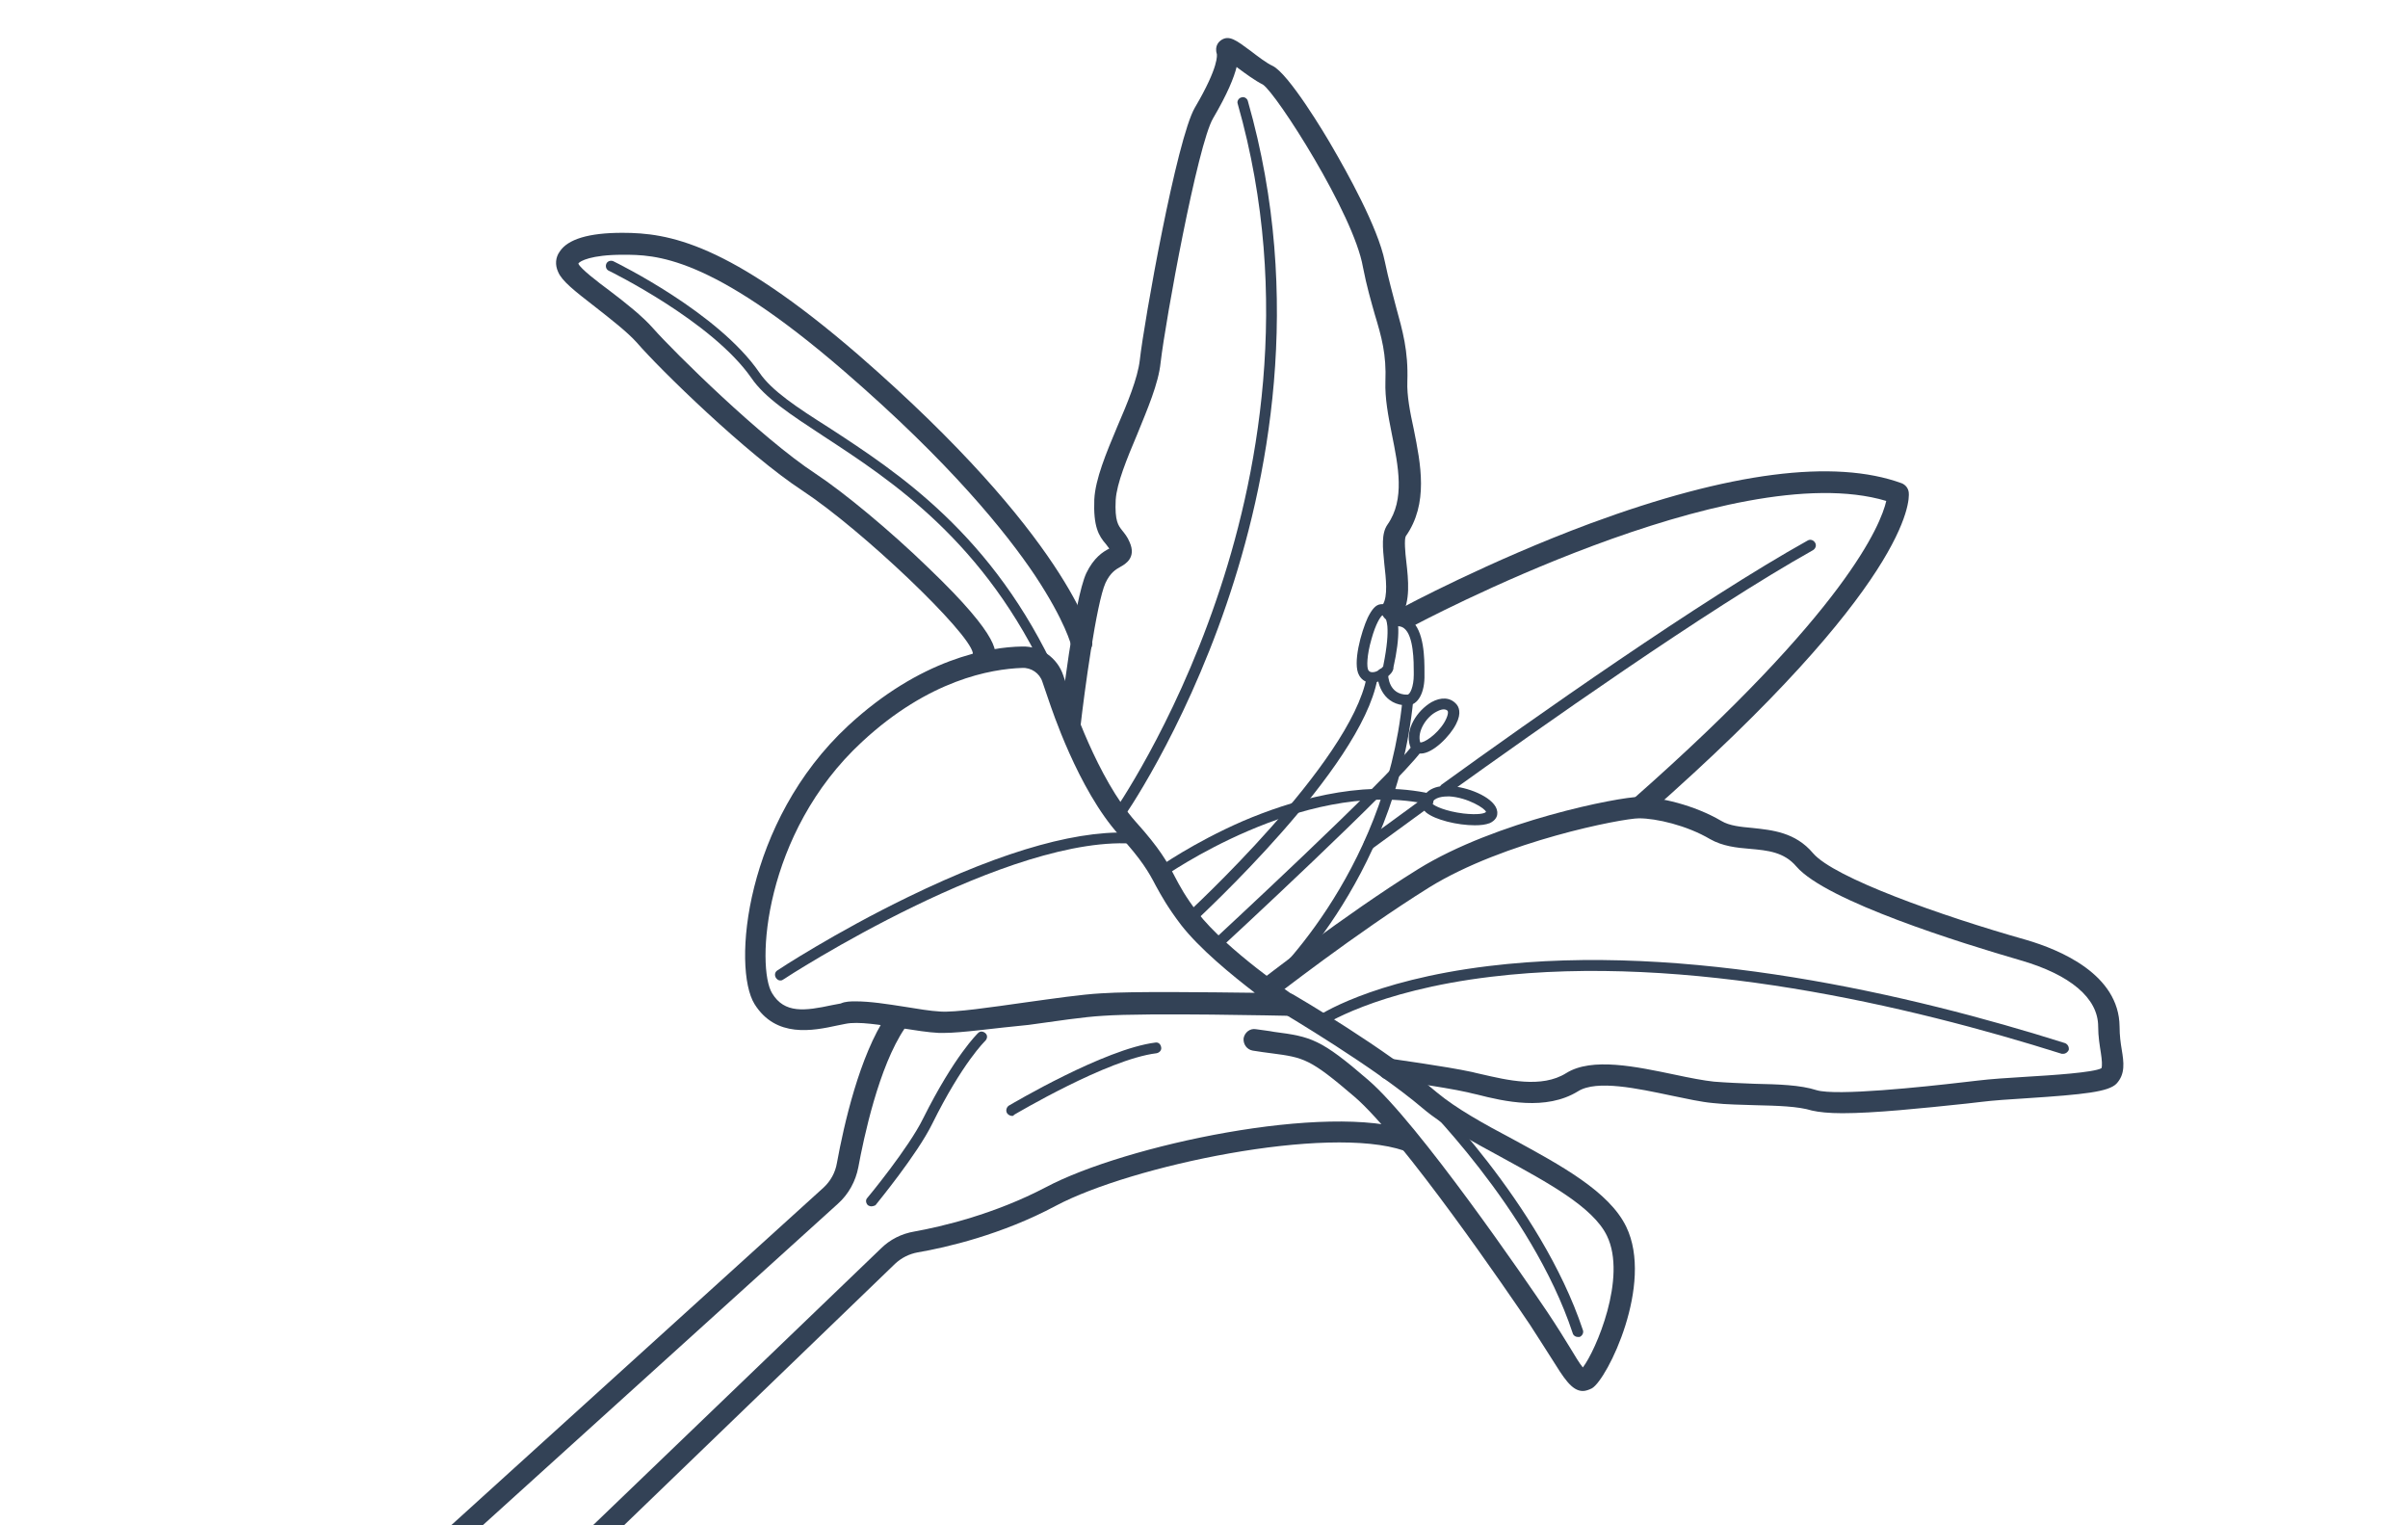 <?xml version="1.0" encoding="UTF-8"?>
<svg xmlns="http://www.w3.org/2000/svg" xmlns:xlink="http://www.w3.org/1999/xlink" version="1.1" x="0px" y="0px" viewBox="0 0 450 285" style="enable-background:new 0 0 450 285;" xml:space="preserve">
<style type="text/css">
	.st0{display:none;}
	.st1{display:inline;}
	.st2{fill:none;stroke:#334256;stroke-width:4;stroke-linecap:round;stroke-miterlimit:10;}
	.st3{fill:none;stroke:#334256;stroke-width:2;stroke-linecap:round;stroke-miterlimit:10;}
	.st4{fill:none;stroke:#334256;stroke-width:2;stroke-linecap:round;stroke-linejoin:round;stroke-miterlimit:10;}
	.st5{fill:none;stroke:#AF8745;stroke-width:3;stroke-miterlimit:10;}
	.st6{fill:#AF8745;}
	.st7{fill:none;stroke:#AF8745;stroke-width:3;stroke-linecap:round;stroke-miterlimit:10;}
	.st8{fill:none;stroke:#AF8745;stroke-width:6;stroke-linecap:round;stroke-miterlimit:10;}
	.st9{fill:none;stroke:#334256;stroke-width:2;stroke-linejoin:round;stroke-miterlimit:10;}
	.st10{fill:none;stroke:#334256;stroke-width:4;stroke-linecap:round;stroke-linejoin:round;stroke-miterlimit:10;}
	.st11{fill:none;stroke:#334256;stroke-linecap:round;stroke-miterlimit:10;}
	.st12{fill:none;stroke:#334256;stroke-width:4;stroke-linejoin:round;stroke-miterlimit:10;}
	.st13{fill:none;stroke:#334256;stroke-width:4;stroke-miterlimit:10;}
	.st14{fill:#FFFFFF;stroke:#000000;stroke-width:2;stroke-linejoin:round;stroke-miterlimit:10;}
	.st15{stroke:#FFFFFF;stroke-width:2;stroke-linejoin:round;stroke-miterlimit:10;}
	.st16{fill:#FFFFFF;}
	.st17{fill:#C6C6C6;}
	.st18{fill:#C6C6C6;stroke:#FFFFFF;stroke-width:2;stroke-miterlimit:10;}
	.st19{stroke:#FFFFFF;stroke-width:2;stroke-miterlimit:10;}
	.st20{fill:none;stroke:#334256;stroke-width:4;stroke-linecap:square;stroke-miterlimit:10;}
	.st21{fill:#334256;}
	.st22{fill:none;stroke:#334256;stroke-width:2;stroke-miterlimit:10;}
	.st23{fill:none;stroke:#AF8745;stroke-width:6;stroke-miterlimit:10;}
	.st24{display:inline;fill:none;stroke:#334256;stroke-width:4;stroke-linecap:round;stroke-miterlimit:10;}
	.st25{fill:#FFFFFF;stroke:#000000;stroke-width:2;stroke-linecap:round;stroke-linejoin:round;stroke-miterlimit:10;}
	.st26{display:inline;fill:none;stroke:#334256;stroke-width:2;stroke-linecap:round;stroke-linejoin:round;stroke-miterlimit:10;}
	.st27{display:inline;fill:none;stroke:#334256;stroke-width:4;stroke-linejoin:round;stroke-miterlimit:10;}
	.st28{display:inline;fill:none;stroke:#334256;stroke-width:2;stroke-linejoin:round;stroke-miterlimit:10;}
	.st29{display:inline;fill:none;stroke:#334256;stroke-width:4;stroke-linecap:round;stroke-linejoin:round;stroke-miterlimit:10;}
	.st30{fill:none;stroke:#AF8745;stroke-width:2;stroke-linecap:round;stroke-miterlimit:10;}
	.st31{fill:none;stroke:#334256;stroke-width:2;stroke-linecap:square;stroke-miterlimit:10;}
	.st32{clip-path:url(#SVGID_00000008150899326338469420000003521776226041668025_);}
	.st33{clip-path:url(#SVGID_00000027578289394406974440000005565184057502483598_);}
	.st34{fill:none;stroke:#AF8745;stroke-width:4;stroke-miterlimit:10;}
	.st35{display:inline;fill:none;stroke:#334256;stroke-width:4;stroke-miterlimit:10;}
	.st36{display:inline;fill:none;stroke:#334256;stroke-width:2;stroke-linecap:round;stroke-miterlimit:10;}
	.st37{fill:none;stroke:#334256;stroke-miterlimit:10;}
	.st38{display:inline;fill:#D60B52;}
	.st39{clip-path:url(#SVGID_00000060709265730398226330000012594981140948205185_);}
	.st40{clip-path:url(#SVGID_00000153672498716646466180000007648953123581819555_);}
	.st41{display:inline;fill:none;stroke:#AF8745;stroke-width:2;stroke-linecap:round;stroke-miterlimit:10;}
	
		.st42{clip-path:url(#SVGID_00000015324077911148233630000001478827362773488769_);fill:#FFFFFF;stroke:#334256;stroke-width:2;stroke-linecap:round;stroke-miterlimit:10;}
	.st43{display:inline;fill:none;stroke:#AF8745;stroke-width:4;stroke-linecap:round;stroke-linejoin:round;stroke-miterlimit:10;}
	.st44{clip-path:url(#SVGID_00000122687554448578128270000011642353347546735038_);}
	.st45{clip-path:url(#SVGID_00000110432347468991012380000012535816310477198732_);}
	.st46{fill:#334256;stroke:#334256;stroke-width:0.75;stroke-miterlimit:10;}
	.st47{fill:none;stroke:#AF8745;stroke-width:4;stroke-linecap:round;stroke-linejoin:round;}
	.st48{fill:#FFFFFF;stroke:#334256;stroke-width:4;stroke-linecap:round;stroke-miterlimit:10;}
	.st49{fill:none;stroke:#AF8745;stroke-width:2;stroke-linecap:round;stroke-linejoin:round;stroke-miterlimit:10;}
	.st50{fill:none;stroke:#AF8745;stroke-width:4;stroke-linecap:round;stroke-linejoin:round;stroke-miterlimit:10;}
	.st51{clip-path:url(#SVGID_00000091704190361128267210000001006676176777667771_);fill:#334256;}
	.st52{clip-path:url(#SVGID_00000107566862276564706340000013060443263190712970_);fill:#334256;}
	.st53{fill:#D60B52;}
	.st54{clip-path:url(#SVGID_00000144299457313486522250000004837550715906685064_);}
	.st55{clip-path:url(#SVGID_00000043422706638072307590000006834903900534801592_);}
	.st56{clip-path:url(#SVGID_00000023239588234893351500000010573877678037173913_);}
	.st57{fill:none;}
</style>
<g id="Lines" class="st0">
	<g class="st1">
		<path class="st10" d="M110,288.5l55.9-53.8c1.4-1.4,3.3-2.3,5.2-2.7c4.9-0.9,15.2-3.2,25.2-8.5c13.8-7.3,51.2-15.7,66.7-10.4"></path>
		<path class="st10" d="M167.4,190.9c-5.1,7.4-7.9,20.6-9,26.8c-0.4,2.2-1.5,4.2-3.2,5.7l-68,61.6"></path>
		<path class="st10" d="M198.1,130.5c0,0,5.1,15.7,12.7,24.2s5.9,9.6,11.5,16.9c5.6,7.3,18.6,16,18.6,16s-26.4-0.6-34.9,0    s-25,3.7-30.4,3.4s-13.5-2.5-18-1.7c-4.5,0.8-11.2,3.1-14.9-2.8c-3.7-5.9-1.7-32.1,17.2-49.5c12.9-12,25-14.1,31.2-14.3    c2.6-0.1,4.9,1.5,5.8,4L198.1,130.5z"></path>
		<path class="st10" d="M240.8,187.6c0,0,16.9,9.8,26.4,18c9.6,8.2,30.1,14.6,34.9,24.5c4.8,9.8-3.7,26.4-5.6,27.6s-3.1-2.5-9-11.2    c-5.9-8.7-24.4-35.5-33.2-43c-10.1-8.7-10.4-7.6-20-9"></path>
		<path class="st10" d="M259.7,199.7c0,0,10.1,1.3,15.2,2.5c5.1,1.1,13.2,3.7,19.1,0c5.9-3.7,19.4,1.3,26.4,1.9    c7,0.6,14.3,0.1,18.8,1.5c4.5,1.4,23.1-0.8,30.9-1.7c7.9-0.8,22.5-1.1,24.2-2.8s0-4.5,0-9.3c0-4.8-3.4-10.7-16.1-14.3    c-12.7-3.7-36-11.2-40.8-16.9c-4.8-5.6-11.8-2.8-16.6-5.6c-4.8-2.8-11-4.2-14.3-4.2c-3.4,0-26.2,4.5-40.2,13.2    s-29.5,20.9-29.5,20.9"></path>
		<path class="st10" d="M263,115.3c0,0,62.4-33.7,91.7-23.1c0,0,1.4,14.9-48.1,58.5"></path>
		<path class="st10" d="M200,135.6c0,0,2.6-22.9,4.9-27.6c2.2-4.8,5.6-3.4,4.5-5.9c-1.1-2.5-3.1-2-2.8-8.7    c0.3-6.7,7.6-18.3,8.4-25.9s6.9-41.1,10-46.4s4.9-9.6,4.3-11.5s4.6,3.1,7.7,4.5s17.9,25.3,19.9,35.2c2,9.8,4.5,13.5,4.2,21.9    s5.8,19.7,0,27.8c-1.7,2.4,1.6,11-0.8,15"></path>
		<path class="st10" d="M202.1,120.3c0,0-4-18.5-43.1-52.4c-24.3-21.1-34.9-22.3-42.7-22.3s-11.2,2-10.1,4.5s10.4,8.2,14.3,12.7    s20.2,20.6,30.7,27.4c10.4,6.9,34.3,28.6,32.6,32.5"></path>
		<path class="st4" d="M236.9,184.8c0,0,22.7-20,26.1-54"></path>
		<path class="st4" d="M222.3,171.5c0,0,30.9-28.2,34-44.9"></path>
		<path class="st4" d="M227,176.7c0,0,32.9-30.4,37.7-36.9"></path>
		<path class="st4" d="M258.1,114c-1.9,0.2-4.5,9.6-3.3,11.7c1.3,2.1,4.4,0,4.6-0.9C259.6,123.8,261.9,113.5,258.1,114z"></path>
		<path class="st4" d="M260.3,116.1c5.4-1.4,5,7.5,5,9.9c0,2.4-0.8,4.7-2.2,4.7c-4.6,0-4.6-4.9-4.6-4.9"></path>
		<path class="st4" d="M264.5,139c1,3.1,9-4.5,6.8-6.9S263.2,134.9,264.5,139z"></path>
		<path class="st4" d="M216.9,163c0,0,25.7-18.5,49.3-13.9"></path>
		<path class="st4" d="M266.6,150c-0.5,2.4,11.8,4.6,12.1,2C279,149.3,267.6,145.4,266.6,150z"></path>
		<path class="st4" d="M208.9,152.4c0,0,43.8-62,23.3-133.3"></path>
		<path class="st4" d="M145.8,182.2c0,0,42.5-27.8,66.8-25.4"></path>
		<path class="st4" d="M270,147.4c17.9-12.9,48.7-34.6,68.3-45.6"></path>
		<path class="st4" d="M255.8,157.8c0,0,4.3-3.2,11.1-8.1"></path>
		<path class="st4" d="M246.4,190.9c0,0,38.7-26.7,139.2,5"></path>
		<path class="st4" d="M265.3,203.9c0,0,21.7,21,29.5,44.8"></path>
		<path class="st4" d="M114.3,49.7c0,0,19.3,9.4,26.9,20.4c7.6,11.1,38,18,55.6,56.5"></path>
		<path class="st4" d="M162.8,224.4c0,0,7.7-9.4,10.5-15c5.8-11.8,10.1-15.7,10.1-15.7"></path>
		<path class="st4" d="M189.1,207.5c0,0,17.6-10.5,27-11.6"></path>
	</g>
</g>
<g id="Outlines">
	<g>
		<g>
			<path class="st21" d="M264.9,213.8c-0.4,1.1-1.5,1.6-2.5,1.2c-14.3-4.9-51,2.8-65.1,10.3c-10.1,5.4-20.5,7.8-25.8,8.7     c-1.6,0.3-3,1-4.2,2.1L116.6,285h-5.8l53.8-51.7c1.7-1.7,3.9-2.8,6.3-3.2c5-0.9,14.9-3.2,24.6-8.3c14.7-7.8,52.6-15.9,68.2-10.5     C264.7,211.6,265.3,212.8,264.9,213.8z"></path>
		</g>
		<g>
			<path class="st21" d="M169.1,192.1c-4.9,7.2-7.7,20.6-8.7,26c-0.5,2.6-1.8,5-3.8,6.8L90.2,285h-5.9l69.6-63.1     c1.3-1.2,2.2-2.8,2.5-4.6c1.3-7.1,4.2-20,9.3-27.6c0.6-0.9,1.9-1.1,2.8-0.5C169.5,189.9,169.7,191.2,169.1,192.1z"></path>
		</g>
		<g>
			<path class="st21" d="M176.3,193c-0.3,0-0.6,0-0.8,0c-2.1-0.1-4.5-0.5-7.1-0.9c-3.9-0.6-8-1.3-10.4-0.8c-0.5,0.1-1,0.2-1.5,0.3     c-4.6,1-11.5,2.4-15.5-4c-4.2-6.8-1.8-34.1,17.5-52c13.5-12.5,26.2-14.7,32.5-14.8c3.5-0.1,6.6,2.1,7.7,5.4l1.3,3.8c0,0,0,0,0,0     c0,0.2,5,15.4,12.2,23.5c4.5,5,5.9,7.5,7.3,10.2c1,1.9,2,3.8,4.3,6.8c5.4,7,18,15.5,18.1,15.6c0.7,0.5,1.1,1.4,0.8,2.3     c-0.3,0.8-1,1.4-1.9,1.4c-0.3,0-26.4-0.6-34.7,0c-3.6,0.2-8.8,1-13.9,1.7C185.8,192.1,179.8,193,176.3,193z M159.9,187.1     c2.7,0,5.9,0.5,9.1,1c2.5,0.4,4.8,0.8,6.7,0.9c2.8,0.2,9.5-0.8,15.9-1.7c5.1-0.7,10.5-1.5,14.2-1.7c5.9-0.4,20.2-0.2,28.7-0.1     c-4.3-3.3-10.3-8.2-13.8-12.7c-2.5-3.3-3.6-5.3-4.7-7.3c-1.3-2.5-2.6-4.8-6.8-9.4c-7.8-8.6-12.8-24.1-13.1-24.9l-1.3-3.8     c-0.5-1.6-2.1-2.7-3.8-2.6c-5.8,0.2-17.4,2.2-29.9,13.8c-18.5,17.1-19.8,42.2-16.8,47c2.3,3.8,6.1,3.3,11.2,2.2     c0.6-0.1,1.1-0.2,1.6-0.3C158,187.1,159,187.1,159.9,187.1z"></path>
		</g>
		<g>
			<path class="st21" d="M295.8,259.9c-2.1,0-3.6-2.5-5.8-6c-1.1-1.7-2.4-3.8-4.1-6.4c-3.9-5.8-23.8-34.9-32.8-42.6     c-8.3-7.1-9.4-7.3-15.5-8.1c-1-0.1-2.1-0.3-3.5-0.5c-1.1-0.2-1.8-1.2-1.7-2.3c0.2-1.1,1.2-1.9,2.3-1.7c1.3,0.2,2.4,0.3,3.4,0.5     c6.9,0.9,8.7,1.3,17.6,9c9.4,8.1,29.6,37.6,33.5,43.4c1.8,2.7,3.1,4.8,4.2,6.6c0.9,1.5,1.8,3,2.4,3.7c2.4-3.1,8.3-16.8,4.5-24.6     c-2.6-5.4-11.2-10-19.4-14.5c-5.7-3.1-11.1-6-15-9.3c-9.3-7.9-26-17.7-26.1-17.8c-1-0.6-1.3-1.8-0.7-2.7c0.6-1,1.8-1.3,2.7-0.7     c0.7,0.4,17.1,10,26.7,18.2c3.6,3,8.8,5.9,14.3,8.8c8.8,4.8,17.9,9.7,21.1,16.3c5.2,10.7-3.5,28.5-6.4,30.2     C296.9,259.7,296.3,259.9,295.8,259.9z"></path>
		</g>
		<g>
			<path class="st21" d="M344.3,208c-2.5,0-4.4-0.2-5.7-0.5c-2.6-0.8-6.4-0.9-10.6-1c-2.6-0.1-5.2-0.1-7.9-0.4     c-2.2-0.2-4.9-0.8-7.8-1.4c-6.2-1.3-13.9-3-17.4-0.8c-6,3.7-13.8,1.9-18.9,0.6c-0.6-0.1-1.2-0.3-1.7-0.4     c-4.9-1.1-14.9-2.4-15-2.4c-1.1-0.1-1.9-1.1-1.7-2.2c0.1-1.1,1.1-1.9,2.2-1.7c0.4,0.1,10.2,1.4,15.3,2.5c0.5,0.1,1.1,0.3,1.7,0.4     c4.8,1.1,11.3,2.7,15.9-0.2c4.8-3,13.1-1.2,20.3,0.3c2.8,0.6,5.4,1.1,7.3,1.3c2.5,0.2,5.1,0.3,7.6,0.4c4.4,0.1,8.5,0.2,11.6,1.2     c3.7,1.1,19.8-0.6,27.5-1.5l2.6-0.3c2.5-0.3,5.6-0.5,8.9-0.7c5.1-0.3,12.7-0.8,14.2-1.6c0.2-0.4,0.1-1.6-0.1-2.9     c-0.2-1.3-0.5-3-0.5-4.9c0-5.3-5.2-9.7-14.6-12.4c-10.7-3.1-36.2-11-41.8-17.5c-2.3-2.7-5.3-3-8.7-3.3c-2.5-0.2-5.1-0.5-7.4-1.8     c-4.4-2.6-10.1-3.9-13.3-3.9c-3.1,0-25.3,4.3-39.2,12.9c-13.8,8.6-29.1,20.6-29.3,20.7c-0.9,0.7-2.1,0.5-2.8-0.3     c-0.7-0.9-0.5-2.1,0.3-2.8c0.2-0.1,15.7-12.3,29.7-21c14.5-9,37.6-13.5,41.3-13.5c3.8,0,10.3,1.5,15.4,4.5     c1.5,0.9,3.6,1.1,5.8,1.3c3.7,0.4,8,0.8,11.3,4.7c3.9,4.6,23.9,11.7,39.8,16.2c6.5,1.9,17.4,6.5,17.5,16.2c0,1.7,0.2,3.1,0.4,4.3     c0.4,2.4,0.7,4.6-1,6.4c-1.5,1.5-6,2-16.7,2.7c-3.2,0.2-6.3,0.4-8.7,0.7l-2.6,0.3C359,207.1,350.2,208,344.3,208z M393.2,199.6     L393.2,199.6L393.2,199.6z"></path>
		</g>
		<g>
			<path class="st21" d="M306.6,152.7c-0.6,0-1.1-0.2-1.5-0.7c-0.7-0.8-0.6-2.1,0.2-2.8c39.7-35,46.2-51.2,47.2-55.6     C323.8,85,264.6,116.7,264,117c-1,0.5-2.2,0.2-2.7-0.8c-0.5-1-0.2-2.2,0.8-2.7c0.2-0.1,16-8.6,35.1-15.7     c26-9.6,45.6-12.1,58.2-7.5c0.7,0.3,1.2,0.9,1.3,1.7c0.2,1.6,0.1,17.2-48.8,60.2C307.6,152.6,307.1,152.7,306.6,152.7z"></path>
		</g>
		<g>
			<path class="st21" d="M200,137.6c-0.1,0-0.2,0-0.2,0c-1.1-0.1-1.9-1.1-1.8-2.2c0.3-2.4,2.7-23.3,5-28.3c1.4-2.9,3.1-4,4.3-4.6     c-0.2-0.3-0.4-0.5-0.6-0.8c-1.4-1.6-2.4-3.3-2.2-8.4c0.2-3.8,2.2-8.6,4.3-13.6c1.9-4.4,3.8-9,4.2-12.4     c0.8-7.2,6.9-41.4,10.3-47.2c4.6-7.8,4.1-9.9,4.1-10c-0.5-1.6,0.5-2.4,0.8-2.6c1.5-1,2.8,0,5.5,2c1.3,1,3,2.3,4.1,2.8     c3,1.4,9.9,12.9,11.2,15.2c2.5,4.3,8.5,14.9,9.8,21.4c0.7,3.4,1.5,6.1,2.1,8.5c1.2,4.4,2.3,8.1,2.1,13.9     c-0.1,2.6,0.5,5.7,1.2,8.9c1.3,6.5,2.8,13.9-1.5,20c-0.3,0.6-0.1,3.1,0.1,4.7c0.4,3.5,0.8,7.4-0.9,10.2c-0.6,0.9-1.8,1.2-2.8,0.7     c-0.9-0.6-1.2-1.8-0.7-2.8c1-1.6,0.6-4.9,0.3-7.6c-0.3-3.1-0.6-5.7,0.6-7.4c3.3-4.7,2-10.9,0.8-16.9c-0.7-3.5-1.3-6.7-1.2-9.8     c0.2-5.1-0.7-8.3-2-12.6c-0.7-2.5-1.5-5.2-2.2-8.8C253,40,238.5,17.4,236,15.8c-1.4-0.7-3.2-2-4.8-3.2c0,0-0.1-0.1-0.1-0.1     c-0.5,2-1.7,5-4.4,9.6c-2.9,4.9-8.9,37.8-9.8,45.6c-0.4,4-2.5,8.8-4.4,13.5c-1.9,4.5-3.8,9.1-4,12.2c-0.2,4,0.5,4.8,1.2,5.7     c0.4,0.5,1,1.2,1.4,2.2c1.3,2.9-0.8,4.1-1.7,4.6c-0.9,0.5-1.9,1.1-2.8,3c-1.7,3.7-4,20.7-4.7,27C201.8,136.9,201,137.6,200,137.6     z"></path>
		</g>
		<g>
			<path class="st21" d="M183.7,124.6c-0.3,0-0.5-0.1-0.8-0.2c-0.9-0.4-1.4-1.4-1.1-2.4c-0.7-3.9-20.6-22.9-31.8-30.3     C139.6,84.9,123.3,69,119,64c-1.8-2-4.9-4.4-7.7-6.6c-4-3.1-6.3-4.9-7-6.6c-0.6-1.3-0.5-2.7,0.3-3.8c1.5-2.3,5.4-3.5,11.7-3.5     c8.6,0,19.8,1.8,44.1,22.8c39.1,34,43.6,52.7,43.7,53.5c0.2,1.1-0.5,2.1-1.5,2.4c-1.1,0.2-2.1-0.4-2.4-1.5     c0-0.1-1.1-4.6-6.8-13.2c-5.3-7.9-15.8-21-35.6-38.1c-25.2-21.8-35.4-21.8-41.4-21.8c-6,0-8,1.2-8.3,1.6c0,0,0,0,0,0.1     c0.4,0.9,3.5,3.3,5.8,5c2.9,2.2,6.2,4.8,8.2,7.1c3.8,4.3,20.1,20.4,30.3,27.1c5.3,3.5,14,10.7,21.1,17.6     c14,13.4,12.8,16.1,12.2,17.4C185.2,124.2,184.5,124.6,183.7,124.6z M181.8,122.2L181.8,122.2L181.8,122.2z"></path>
		</g>
		<g>
			<path class="st21" d="M237,185.8c-0.3,0-0.6-0.1-0.8-0.3c-0.4-0.4-0.3-1,0.1-1.4c0.2-0.2,22.5-20.2,25.8-53.4     c0.1-0.5,0.6-0.9,1.1-0.9c0.5,0.1,1,0.5,0.9,1.1c-3.4,34-26.2,54.5-26.4,54.7C237.4,185.7,237.2,185.8,237,185.8z"></path>
		</g>
		<g>
			<path class="st21" d="M222.3,172.5c-0.3,0-0.5-0.1-0.7-0.3c-0.4-0.4-0.3-1,0.1-1.4c0.3-0.3,30.7-28.2,33.7-44.3     c0.1-0.5,0.6-0.9,1.2-0.8c0.5,0.1,0.9,0.6,0.8,1.2c-3.1,16.8-33.1,44.3-34.3,45.5C222.7,172.4,222.5,172.5,222.3,172.5z"></path>
		</g>
		<g>
			<path class="st21" d="M227,177.7c-0.3,0-0.5-0.1-0.7-0.3c-0.4-0.4-0.3-1,0.1-1.4c0.3-0.3,32.9-30.4,37.6-36.8     c0.3-0.4,1-0.5,1.4-0.2c0.4,0.3,0.5,1,0.2,1.4c-4.8,6.5-36.5,35.8-37.8,37C227.5,177.6,227.3,177.7,227,177.7z"></path>
		</g>
		<g>
			<path class="st21" d="M256.4,127.6c-1,0-1.9-0.5-2.4-1.4c-1.3-2.2,0.4-8.2,1.6-10.8c0.8-1.6,1.5-2.4,2.4-2.5l0,0     c0.9-0.1,1.6,0.2,2.2,0.8c1.4,1.5,1.5,5.2,0.2,11l0,0.2c-0.2,1.2-2,2.3-3.4,2.6C256.8,127.6,256.6,127.6,256.4,127.6z M258.3,115     c-0.3,0.2-1.2,1.5-2,4.4c-0.9,3.1-0.9,5.3-0.6,5.8c0.2,0.3,0.4,0.4,0.8,0.4c0.9,0,1.8-0.8,2-1.1l0-0.1c1.5-7.4,0.5-9,0.2-9.2     C258.6,115,258.5,114.9,258.3,115z M258.2,115L258.2,115L258.2,115L258.2,115z"></path>
		</g>
		<g>
			<path class="st21" d="M263,131.8c-4.4,0-5.6-3.9-5.6-5.9c0-0.6,0.4-1,1-1s1,0.4,1,1c0,0.4,0.1,3.9,3.6,3.9c0.5,0,1.2-1.5,1.2-3.7     l0-0.5c0-1.9,0-6.8-1.8-8.2c-0.5-0.4-1.2-0.5-2-0.3c-0.5,0.1-1.1-0.2-1.2-0.7c-0.1-0.5,0.2-1.1,0.7-1.2c1.5-0.4,2.7-0.2,3.7,0.6     c2.6,2,2.6,7.3,2.6,9.8l0,0.4C266.3,129.4,265,131.8,263,131.8z"></path>
		</g>
		<g>
			<path class="st21" d="M265.5,140.8c-0.1,0-0.1,0-0.2,0c-0.8-0.1-1.5-0.6-1.8-1.4c0,0,0,0,0,0c-1-3.1,1.3-6.6,4-8.2     c1.8-1,3.5-0.9,4.6,0.3c0.5,0.5,1.1,1.7,0,3.8C271,137.5,267.8,140.8,265.5,140.8z M265.4,138.7     C265.5,138.8,265.5,138.8,265.4,138.7c0.6,0.2,3.1-1.4,4.5-3.7c0.7-1.2,0.8-2,0.6-2.2c-0.6-0.6-1.7,0-2.1,0.2     C266.5,134,264.8,136.7,265.4,138.7L265.4,138.7z"></path>
		</g>
		<g>
			<path class="st21" d="M216.9,164c-0.3,0-0.6-0.1-0.8-0.4c-0.3-0.4-0.2-1.1,0.2-1.4c0.3-0.2,6.6-4.7,16-8.8     c8.7-3.7,21.6-7.7,34.1-5.3c0.5,0.1,0.9,0.6,0.8,1.2c-0.1,0.5-0.6,0.9-1.2,0.8c-22.9-4.4-48.3,13.6-48.5,13.7     C217.4,163.9,217.1,164,216.9,164z"></path>
		</g>
		<g>
			<path class="st21" d="M275.6,154.2c-3.2,0-7.4-1-9.1-2.4c-0.9-0.8-0.9-1.6-0.8-2c0.5-2.3,2.9-3.4,6.5-2.8     c3.4,0.5,7.9,2.6,7.6,5.1c0,0.4-0.3,1.2-1.4,1.7C277.6,154.1,276.7,154.2,275.6,154.2z M267.6,150.1c0.4,0.5,2.6,1.5,5.9,1.9     c2.7,0.3,4,0,4.2-0.3c-0.1-0.6-3.4-2.7-6.9-2.9C269.8,148.8,268,148.9,267.6,150.1z M266.6,150L266.6,150L266.6,150z"></path>
		</g>
		<g>
			<path class="st21" d="M208.9,153.4c-0.2,0-0.4-0.1-0.6-0.2c-0.5-0.3-0.6-0.9-0.2-1.4c0.1-0.2,11-15.7,19.2-39.7     c7.6-22.1,14.4-56.2,4-92.7c-0.2-0.5,0.2-1.1,0.7-1.2c0.5-0.2,1.1,0.2,1.2,0.7c10.6,37.1,3.7,71.5-4,94     c-8.3,24.3-19.3,40-19.5,40.2C209.5,153.2,209.2,153.4,208.9,153.4z"></path>
		</g>
		<g>
			<path class="st21" d="M145.8,183.2c-0.3,0-0.6-0.2-0.8-0.5c-0.3-0.5-0.2-1.1,0.3-1.4c0.1-0.1,10.8-7.1,24.4-13.7     c18.3-8.9,32.8-12.9,43.1-11.9c0.5,0.1,1,0.5,0.9,1.1c-0.1,0.5-0.6,1-1.1,0.9c-23.7-2.3-65.8,25-66.2,25.3     C146.1,183.2,146,183.2,145.8,183.2z"></path>
		</g>
		<g>
			<path class="st21" d="M270,148.4c-0.3,0-0.6-0.1-0.8-0.4c-0.3-0.4-0.2-1.1,0.2-1.4c17-12.3,48.5-34.5,68.4-45.6     c0.5-0.3,1.1-0.1,1.4,0.4c0.3,0.5,0.1,1.1-0.4,1.4c-19.8,11.1-51.2,33.3-68.2,45.5C270.5,148.3,270.2,148.4,270,148.4z"></path>
		</g>
		<g>
			<path class="st21" d="M255.8,158.8c-0.3,0-0.6-0.1-0.8-0.4c-0.3-0.4-0.2-1.1,0.2-1.4c0,0,4.4-3.2,11.1-8.1     c0.4-0.3,1.1-0.2,1.4,0.2c0.3,0.4,0.2,1.1-0.2,1.4c-6.7,4.9-11.1,8.1-11.1,8.1C256.2,158.7,256,158.8,255.8,158.8z"></path>
		</g>
		<g>
			<path class="st21" d="M385.6,196.9c-0.1,0-0.2,0-0.3,0c-28.5-9-70.1-18.8-106.6-14.4c-21.8,2.6-31.6,9.2-31.7,9.3     c-0.5,0.3-1.1,0.2-1.4-0.3c-0.3-0.5-0.2-1.1,0.3-1.4c0.4-0.3,10.1-6.9,32.3-9.6c36.9-4.5,78.9,5.3,107.7,14.4     c0.5,0.2,0.8,0.7,0.7,1.3C386.4,196.6,386,196.9,385.6,196.9z"></path>
		</g>
		<g>
			<path class="st21" d="M294.8,249.8c-0.4,0-0.8-0.3-0.9-0.7c-7.7-23.3-29.1-44.2-29.3-44.4c-0.4-0.4-0.4-1,0-1.4     c0.4-0.4,1-0.4,1.4,0c0.2,0.2,21.9,21.5,29.8,45.2c0.2,0.5-0.1,1.1-0.6,1.3C295,249.8,294.9,249.8,294.8,249.8z"></path>
		</g>
		<g>
			<path class="st21" d="M196.8,127.6c-0.4,0-0.7-0.2-0.9-0.6c-11.8-25.8-29.3-37.2-42-45.5c-6.1-4-11-7.2-13.5-10.9     C133,60,114,50.7,113.8,50.6c-0.5-0.2-0.7-0.8-0.5-1.3c0.2-0.5,0.8-0.7,1.3-0.5c0.8,0.4,19.6,9.6,27.3,20.8     c2.3,3.4,7,6.5,13,10.3c12.9,8.4,30.7,20,42.7,46.3c0.2,0.5,0,1.1-0.5,1.3C197.1,127.6,196.9,127.6,196.8,127.6z"></path>
		</g>
		<g>
			<path class="st21" d="M162.8,225.4c-0.2,0-0.4-0.1-0.6-0.2c-0.4-0.4-0.5-1-0.1-1.4c0.1-0.1,7.7-9.3,10.4-14.8     c5.9-11.8,10.2-15.9,10.3-16c0.4-0.4,1-0.3,1.4,0.1c0.4,0.4,0.3,1-0.1,1.4c0,0-4.2,4-9.9,15.5c-2.8,5.7-10.3,14.8-10.6,15.2     C163.4,225.3,163.1,225.4,162.8,225.4z"></path>
		</g>
		<g>
			<path class="st21" d="M189.1,208.5c-0.3,0-0.7-0.2-0.9-0.5c-0.3-0.5-0.1-1.1,0.3-1.4c0.7-0.4,17.9-10.6,27.4-11.8     c0.6-0.1,1,0.3,1.1,0.9c0.1,0.5-0.3,1-0.9,1.1c-9.1,1.1-26.4,11.4-26.6,11.5C189.4,208.5,189.3,208.5,189.1,208.5z"></path>
		</g>
	</g>
</g>
<g id="Ebene_3">
</g>
</svg>
